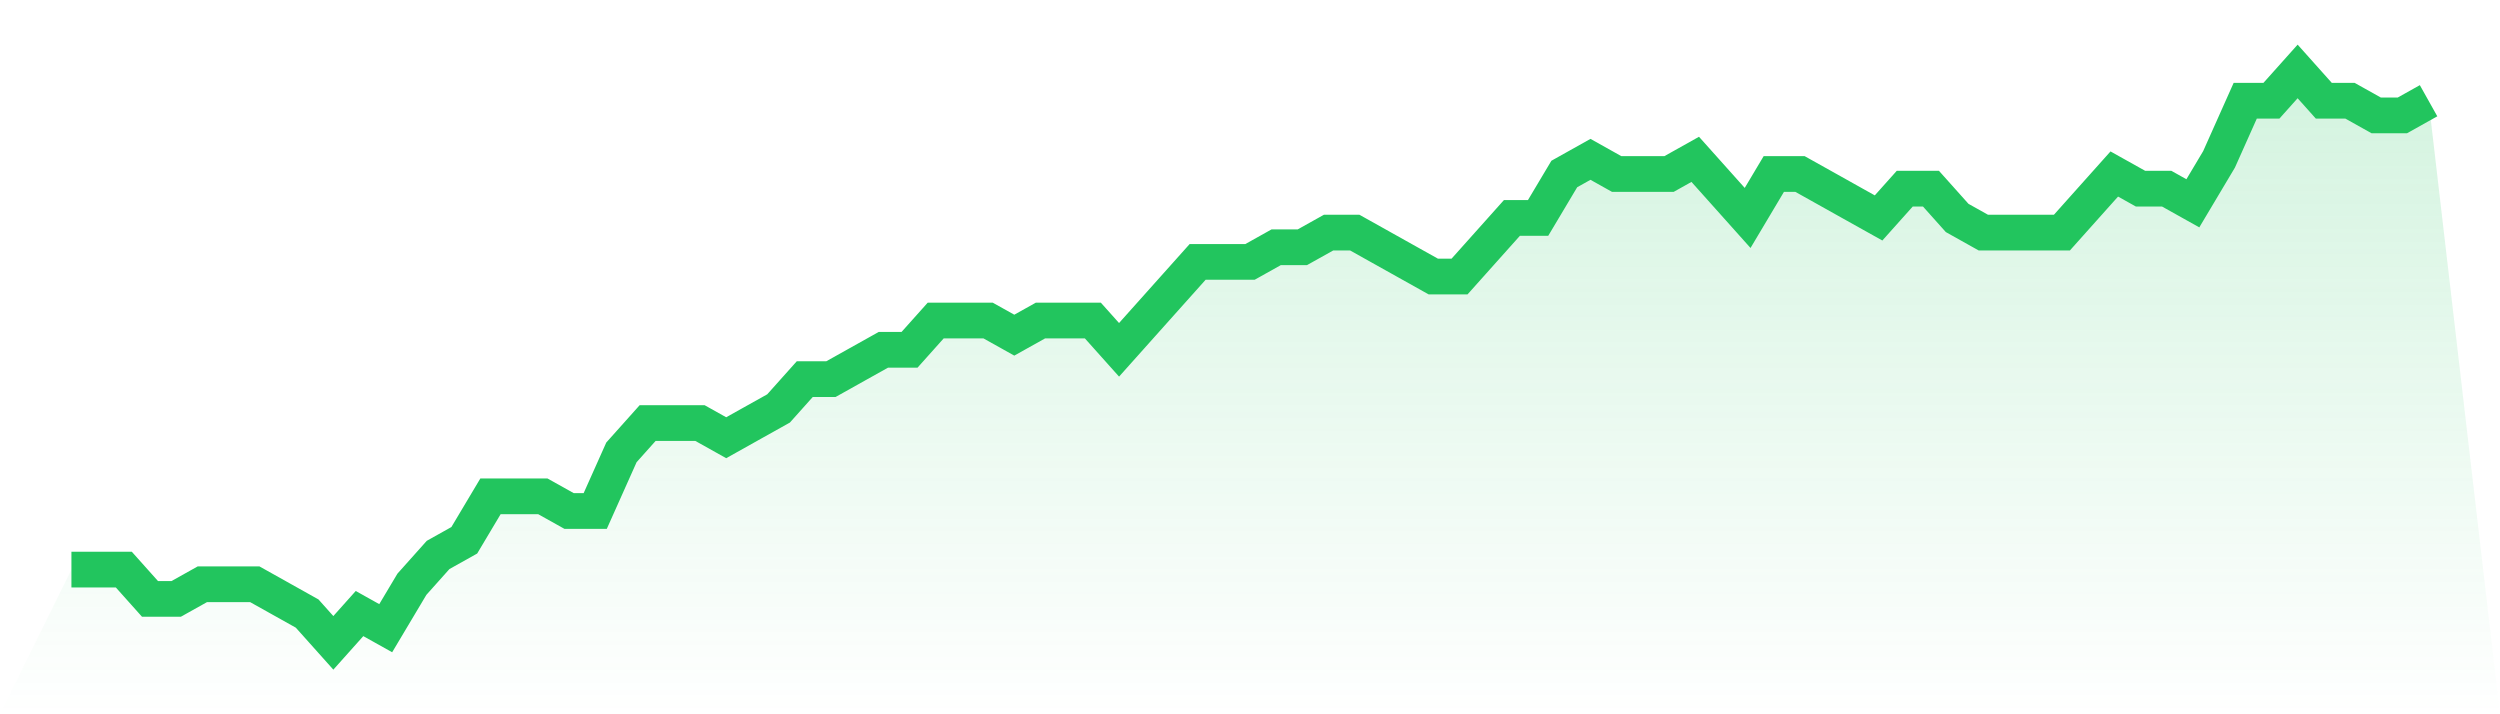 <svg viewBox="0 0 140 40" xmlns="http://www.w3.org/2000/svg">
<defs>
<linearGradient id="gradient" x1="0" x2="0" y1="0" y2="1">
<stop offset="0%" stop-color="#22c55e" stop-opacity="0.2"/>
<stop offset="100%" stop-color="#22c55e" stop-opacity="0"/>
</linearGradient>
</defs>
<path d="M4,31.897 L4,31.897 L5.467,31.897 L6.933,31.897 L8.4,33.538 L9.867,33.538 L11.333,32.718 L12.8,32.718 L14.267,32.718 L15.733,33.538 L17.2,34.359 L18.667,36 L20.133,34.359 L21.6,35.179 L23.067,32.718 L24.533,31.077 L26,30.256 L27.467,27.795 L28.933,27.795 L30.4,27.795 L31.867,28.615 L33.333,28.615 L34.8,25.333 L36.267,23.692 L37.733,23.692 L39.2,23.692 L40.667,24.513 L42.133,23.692 L43.6,22.872 L45.067,21.231 L46.533,21.231 L48,20.41 L49.467,19.59 L50.933,19.59 L52.4,17.949 L53.867,17.949 L55.333,17.949 L56.8,18.769 L58.267,17.949 L59.733,17.949 L61.2,17.949 L62.667,19.59 L64.133,17.949 L65.6,16.308 L67.067,14.667 L68.533,14.667 L70,14.667 L71.467,13.846 L72.933,13.846 L74.4,13.026 L75.867,13.026 L77.333,13.846 L78.8,14.667 L80.267,15.487 L81.733,15.487 L83.2,13.846 L84.667,12.205 L86.133,12.205 L87.6,9.744 L89.067,8.923 L90.533,9.744 L92,9.744 L93.467,9.744 L94.933,8.923 L96.4,10.564 L97.867,12.205 L99.333,9.744 L100.8,9.744 L102.267,10.564 L103.733,11.385 L105.2,12.205 L106.667,10.564 L108.133,10.564 L109.6,12.205 L111.067,13.026 L112.533,13.026 L114,13.026 L115.467,13.026 L116.933,11.385 L118.4,9.744 L119.867,10.564 L121.333,10.564 L122.8,11.385 L124.267,8.923 L125.733,5.641 L127.2,5.641 L128.667,4 L130.133,5.641 L131.6,5.641 L133.067,6.462 L134.533,6.462 L136,5.641 L140,40 L0,40 z" fill="url(#gradient)"/>
<path d="M4,31.897 L4,31.897 L5.467,31.897 L6.933,31.897 L8.4,33.538 L9.867,33.538 L11.333,32.718 L12.8,32.718 L14.267,32.718 L15.733,33.538 L17.2,34.359 L18.667,36 L20.133,34.359 L21.6,35.179 L23.067,32.718 L24.533,31.077 L26,30.256 L27.467,27.795 L28.933,27.795 L30.4,27.795 L31.867,28.615 L33.333,28.615 L34.8,25.333 L36.267,23.692 L37.733,23.692 L39.2,23.692 L40.667,24.513 L42.133,23.692 L43.6,22.872 L45.067,21.231 L46.533,21.231 L48,20.41 L49.467,19.59 L50.933,19.59 L52.4,17.949 L53.867,17.949 L55.333,17.949 L56.8,18.769 L58.267,17.949 L59.733,17.949 L61.2,17.949 L62.667,19.59 L64.133,17.949 L65.6,16.308 L67.067,14.667 L68.533,14.667 L70,14.667 L71.467,13.846 L72.933,13.846 L74.4,13.026 L75.867,13.026 L77.333,13.846 L78.8,14.667 L80.267,15.487 L81.733,15.487 L83.2,13.846 L84.667,12.205 L86.133,12.205 L87.6,9.744 L89.067,8.923 L90.533,9.744 L92,9.744 L93.467,9.744 L94.933,8.923 L96.4,10.564 L97.867,12.205 L99.333,9.744 L100.8,9.744 L102.267,10.564 L103.733,11.385 L105.2,12.205 L106.667,10.564 L108.133,10.564 L109.6,12.205 L111.067,13.026 L112.533,13.026 L114,13.026 L115.467,13.026 L116.933,11.385 L118.4,9.744 L119.867,10.564 L121.333,10.564 L122.8,11.385 L124.267,8.923 L125.733,5.641 L127.2,5.641 L128.667,4 L130.133,5.641 L131.6,5.641 L133.067,6.462 L134.533,6.462 L136,5.641" fill="none" stroke="#22c55e" stroke-width="2"/>
</svg>